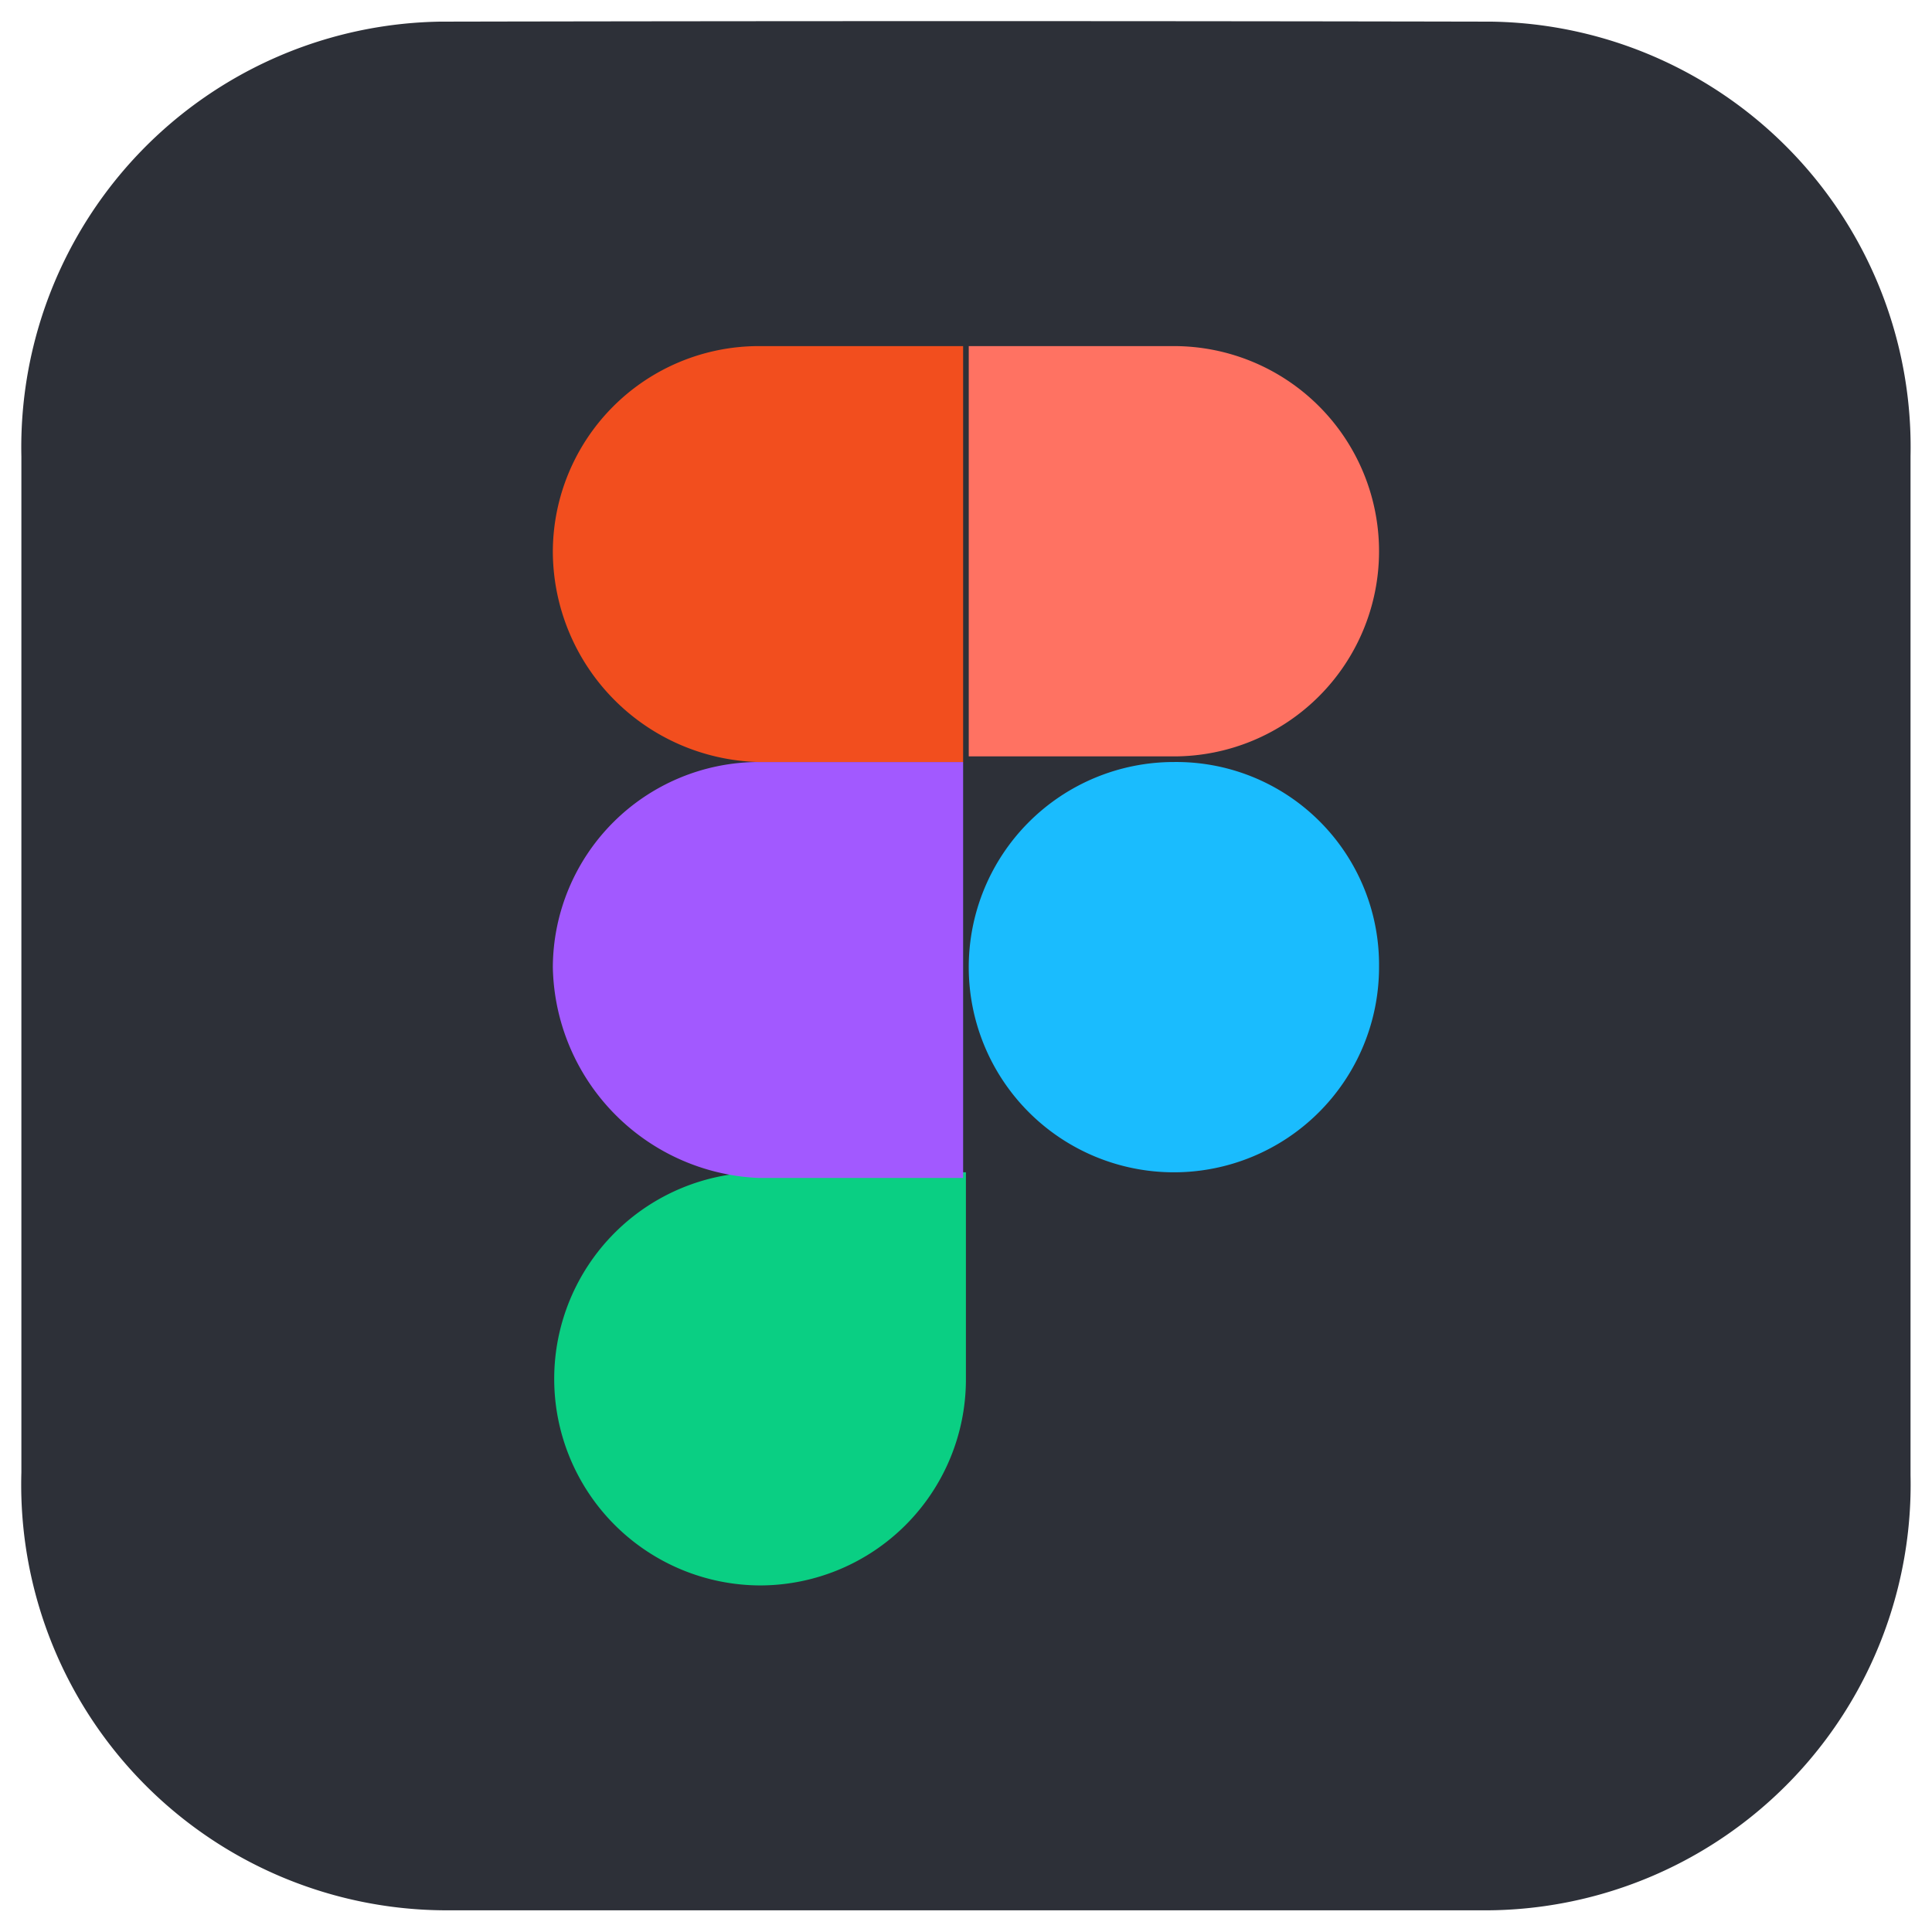 <?xml version="1.0" encoding="UTF-8"?> <svg xmlns="http://www.w3.org/2000/svg" width="44.998" height="44.994" viewBox="0 0 44.998 44.994"><g id="Group_82" data-name="Group 82" transform="translate(-102.792 -150.507)"><path id="Union_1" data-name="Union 1" d="M22.076,44q-6.084,0-12.164,0A9.914,9.914,0,0,1,0,33.8Q0,21.97,0,10.139A9.912,9.912,0,0,1,9.759.011Q22-.013,34.233.011A9.91,9.91,0,0,1,44,10.13Q44,22,44,33.867A9.917,9.917,0,0,1,34.166,44q-2.16,0-4.319,0Q25.961,44,22.076,44Z" transform="translate(103.29 151)" fill="#2d3038" stroke="rgba(0,0,0,0)" stroke-miterlimit="10" stroke-width="1"></path><g id="Group_11" data-name="Group 11" transform="translate(115.668 158.568)"><path id="Path_4" data-name="Path 4" d="M216.678,945.622a4.8,4.8,0,0,0,4.778-4.778V936h-4.778a4.811,4.811,0,0,0,0,9.622Z" transform="translate(-211.835 -916.757)" fill="#0acf83"></path><path id="Path_5" data-name="Path 5" d="M211.8,926.178a4.8,4.8,0,0,1,4.778-4.778h4.778v9.687h-4.778A5.009,5.009,0,0,1,211.8,926.178Z" transform="translate(-211.8 -911.713)" fill="#a259ff"></path><path id="Path_6" data-name="Path 6" d="M211.8,911.378a4.8,4.8,0,0,1,4.778-4.778h4.778v9.687h-4.778A4.919,4.919,0,0,1,211.8,911.378Z" transform="translate(-211.8 -906.6)" fill="#f24e1e"></path><path id="Path_7" data-name="Path 7" d="M226.6,906.6h4.778a4.778,4.778,0,1,1,0,9.556H226.6Z" transform="translate(-216.913 -906.6)" fill="#ff7262"></path><path id="Path_8" data-name="Path 8" d="M236.156,926.178a4.778,4.778,0,1,1-4.778-4.778A4.722,4.722,0,0,1,236.156,926.178Z" transform="translate(-216.913 -911.713)" fill="#1abcfe"></path></g></g></svg> 